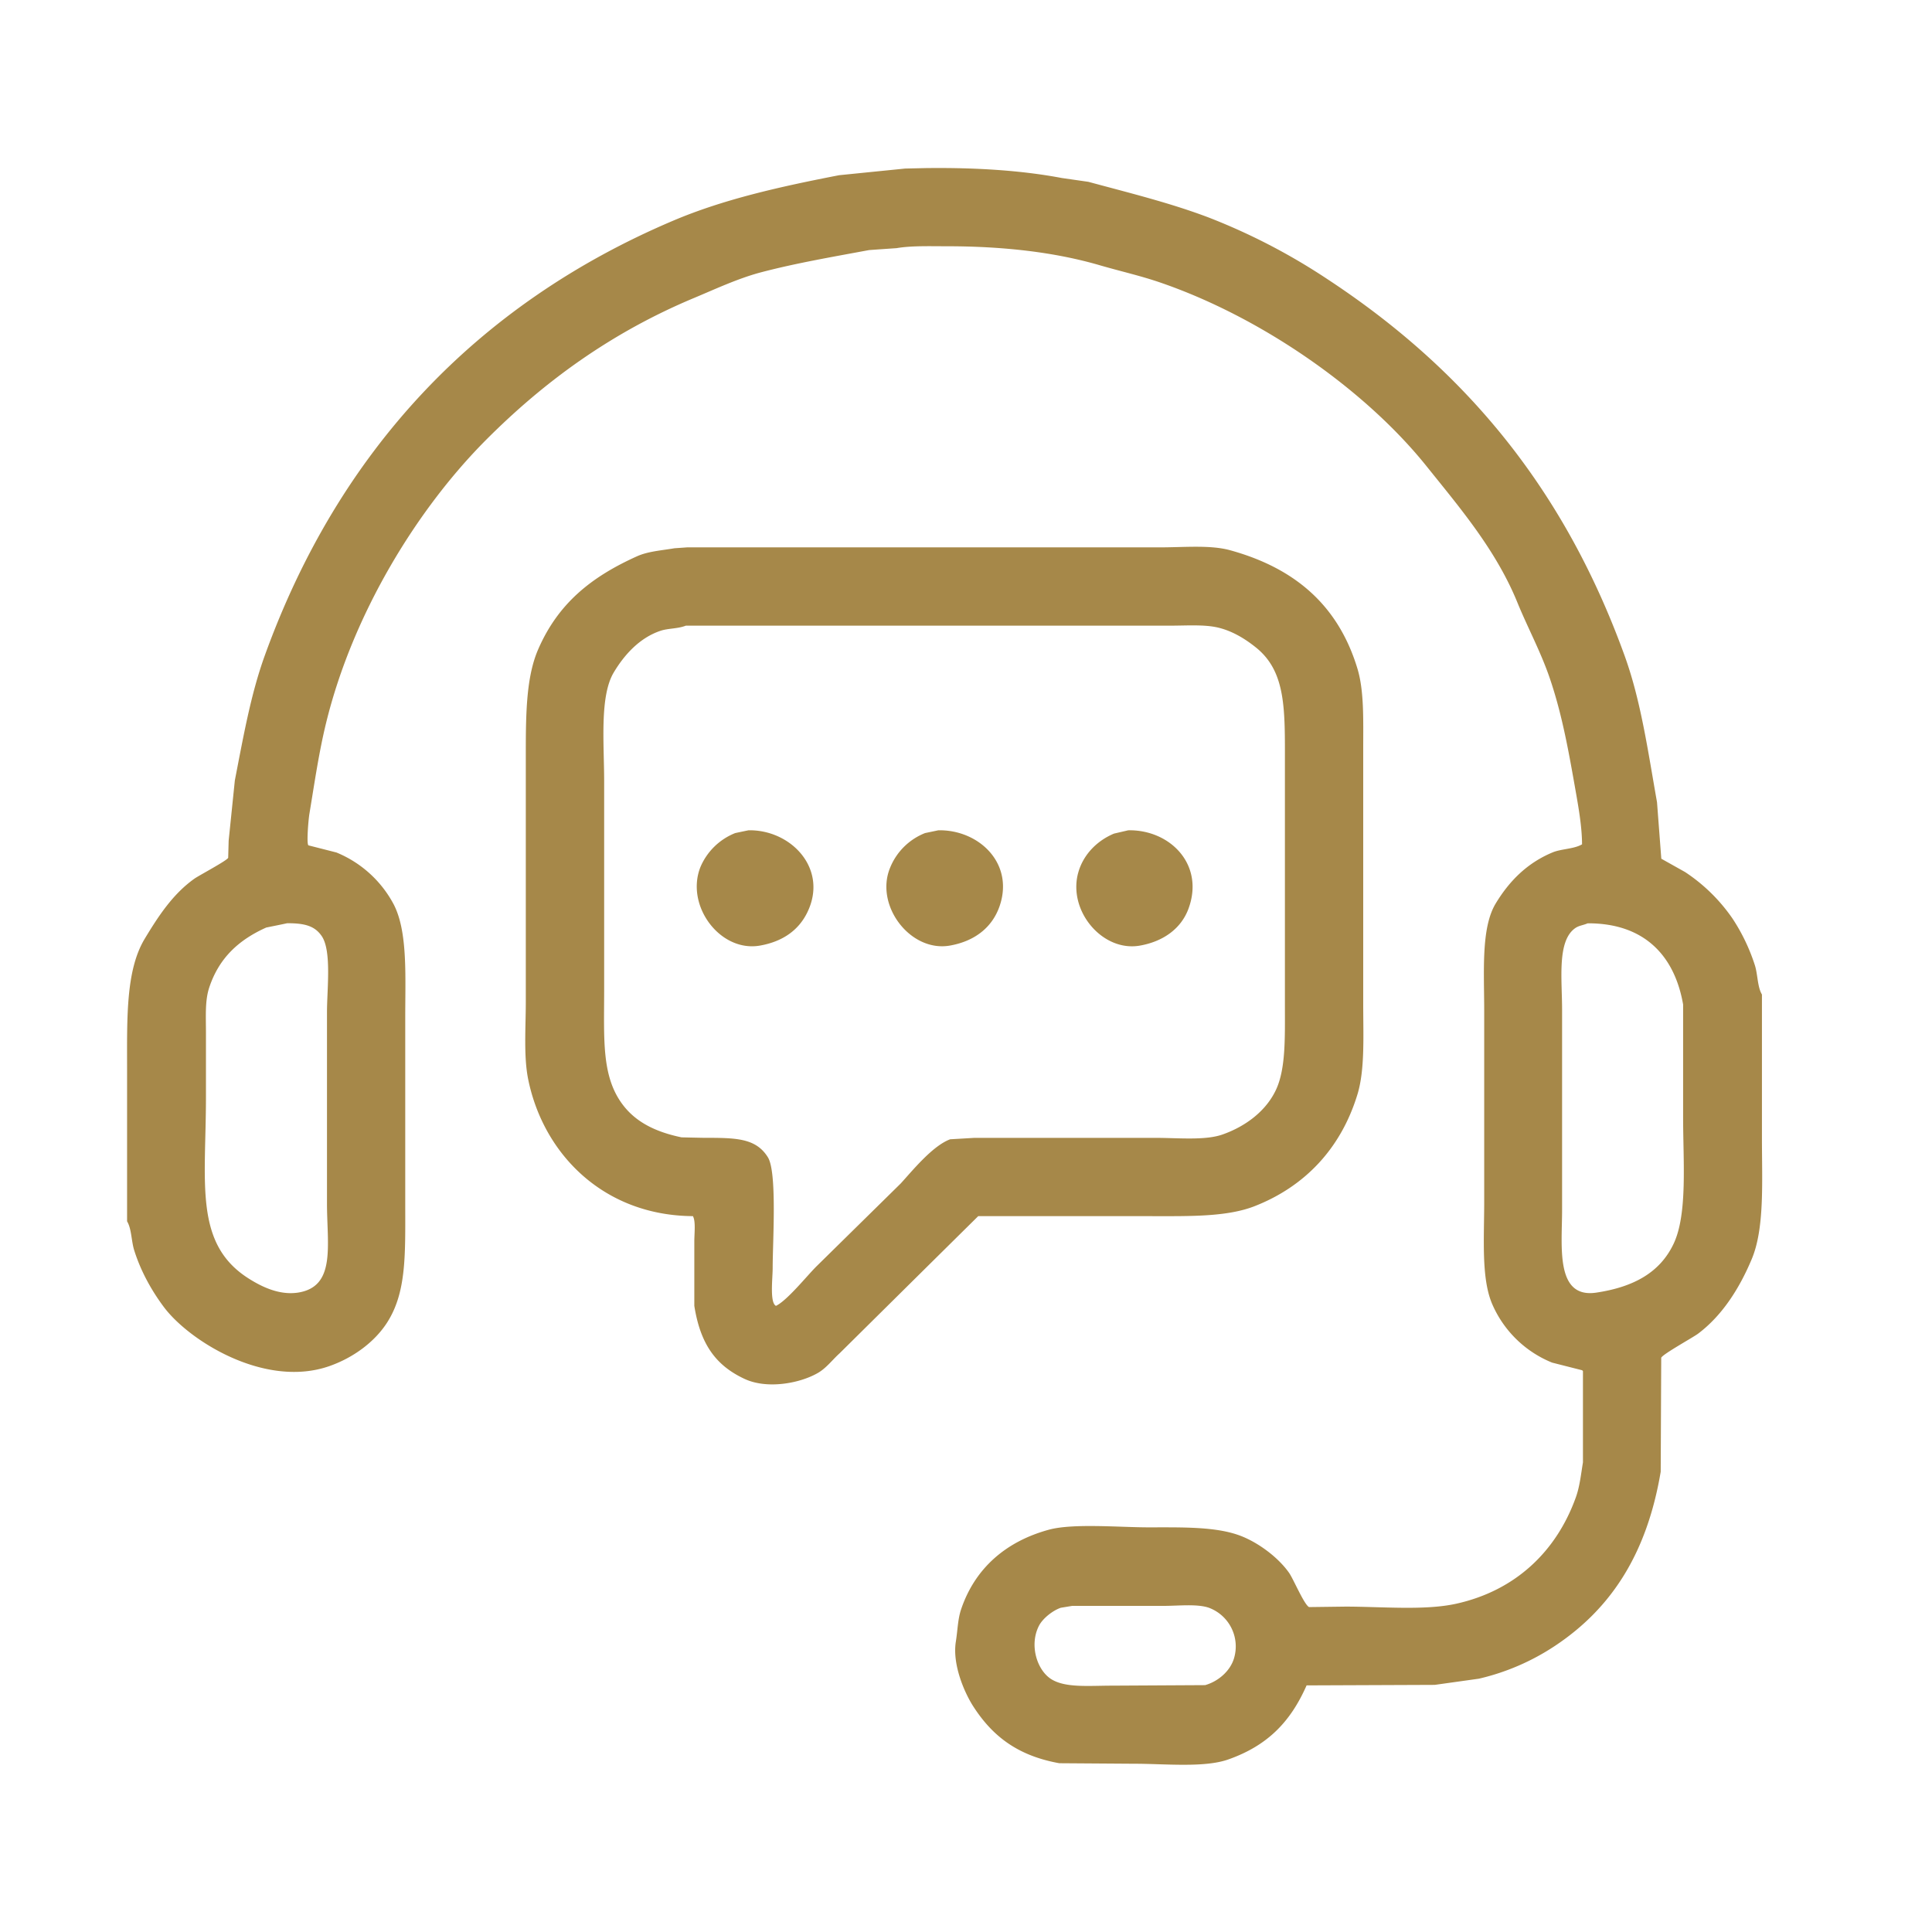 <svg xmlns="http://www.w3.org/2000/svg" width="45" height="45" style="enable-background:new 0 0 45 45" xml:space="preserve"><path style="fill-rule:evenodd;clip-rule:evenodd;fill:#a68849" d="M41.039 26.514v-3.35c-.107-.179-.096-.469-.166-.686a4.436 4.436 0 0 0-.52-1.084 4.04 4.04 0 0 0-1.105-1.083l-.553-.31-.1-1.316c-.216-1.219-.375-2.359-.752-3.405-1.412-3.911-3.732-6.684-6.943-8.79a14.454 14.454 0 0 0-2.753-1.426c-.885-.335-1.816-.564-2.797-.829l-.619-.089c-.946-.179-2.016-.245-3.162-.231l-.487.011-1.537.155c-1.397.271-2.698.563-3.87 1.061-4.562 1.938-7.783 5.351-9.508 10.128-.326.902-.498 1.886-.697 2.908l-.144 1.403-.011.398c-.021.063-.682.413-.785.486-.5.354-.839.869-1.161 1.404-.441.734-.409 1.847-.409 3.029v3.549c.106.175.098.458.166.675.155.493.406.939.686 1.315.583.786 2.355 1.907 3.858 1.383.555-.194 1.056-.56 1.349-1.019.453-.708.42-1.59.42-2.764v-4.345c0-.967.058-1.987-.265-2.62a2.646 2.646 0 0 0-1.338-1.216l-.652-.166c-.047-.034-.002-.581.022-.73.122-.738.222-1.434.387-2.111.623-2.559 2.128-4.997 3.726-6.601 1.359-1.364 2.921-2.502 4.843-3.306.482-.201 1.023-.456 1.559-.598.805-.212 1.634-.354 2.521-.519.213-.016.427-.03.641-.045.345-.059.77-.044 1.172-.044 1.324 0 2.519.139 3.56.442.488.142.932.24 1.393.397 2.379.812 4.79 2.504 6.215 4.279.773.965 1.621 1.953 2.122 3.184.231.566.544 1.147.752 1.758.293.859.444 1.724.619 2.72.06.343.132.772.133 1.15-.188.111-.481.103-.686.188-.593.246-1.011.669-1.327 1.193-.343.571-.266 1.586-.266 2.499v4.444c0 .849-.07 1.763.178 2.365a2.57 2.57 0 0 0 1.404 1.383l.696.177c.021.016.007.001.022.022v2.123c-.047.285-.075.565-.166.817-.449 1.25-1.398 2.17-2.787 2.477-.734.162-1.734.067-2.576.067l-.851.011c-.116-.061-.364-.653-.464-.796-.246-.352-.703-.699-1.129-.863-.564-.217-1.346-.198-2.145-.198-.676 0-1.763-.098-2.322.055-1.005.274-1.724.903-2.045 1.857-.077.231-.079.484-.122.752-.085.542.208 1.194.398 1.493.448.701 1.036 1.162 2.013 1.337l1.735.012c.716-.001 1.64.098 2.2-.1.91-.321 1.447-.87 1.824-1.725l2.985-.012 1.028-.144a5.412 5.412 0 0 0 1.77-.763c1.323-.878 2.146-2.161 2.465-4.058l.012-2.653c.024-.08.744-.475.861-.564.551-.415.951-1.035 1.238-1.713.312-.719.247-1.805.247-2.835zm-33.545-4.71c.234.346.122 1.233.122 1.78v4.444c0 .98.214 1.94-.674 2.079-.458.07-.883-.161-1.139-.321-1.293-.809-1.006-2.228-1.006-4.234v-1.504c0-.388-.025-.742.078-1.051.229-.688.69-1.108 1.327-1.393.162-.033.324-.065.486-.1.41-.002.645.063.806.3zm21.25 16.816c-.088.302-.369.543-.674.63l-2.168.012c-.549 0-1.111.059-1.438-.166-.316-.218-.491-.786-.265-1.228.087-.17.317-.354.509-.42l.266-.044h2.133c.341 0 .778-.051 1.051.044a.961.961 0 0 1 .586 1.172zm10.238-9.651c-.317.669-.928 1.008-1.803 1.139-.958.141-.795-1.081-.795-1.924v-4.666c0-.717-.121-1.606.309-1.902.086-.059.183-.065.287-.11 1.329-.005 2.027.764 2.223 1.891v2.643c0 1.004.106 2.239-.221 2.929zm-12.139-.642c.888 0 1.741.016 2.377-.232 1.179-.461 2.017-1.352 2.399-2.609.174-.574.133-1.354.133-2.09v-5.97c0-.662.022-1.33-.133-1.847-.445-1.478-1.457-2.349-2.975-2.765-.456-.124-1.072-.065-1.614-.065H16.007l-.298.021c-.306.052-.618.072-.874.188-1.063.479-1.835 1.096-2.3 2.167-.299.688-.288 1.628-.288 2.632v5.572c0 .608-.053 1.278.056 1.813.355 1.742 1.76 3.171 3.836 3.184.069.119.033.408.033.586v1.503c.139.878.488 1.385 1.172 1.703.534.248 1.304.098 1.714-.144.193-.114.335-.306.498-.453 1.076-1.065 2.152-2.131 3.229-3.195h4.058zm-4.711-1.791c-.408.151-.867.716-1.15 1.027l-1.968 1.936c-.224.224-.68.792-.94.917-.149-.072-.077-.641-.077-.884 0-.606.106-2.227-.111-2.576-.28-.452-.749-.454-1.492-.454a90.194 90.194 0 0 1-.52-.011c-.6-.125-1.062-.352-1.371-.763-.494-.657-.432-1.512-.431-2.664V18.2c0-.869-.109-1.975.221-2.533.245-.412.6-.807 1.084-.972.18-.063.404-.046.597-.122h11.278c.38 0 .797-.031 1.116.044.345.081.644.271.885.464.707.567.675 1.452.675 2.721v5.628c0 .729.021 1.444-.199 1.934-.229.507-.713.872-1.261 1.063-.403.14-1.032.076-1.548.076h-4.224l-.564.033zm-4.698-7.197a34.17 34.17 0 0 0-.31.065 1.469 1.469 0 0 0-.807.785c-.363.9.454 1.997 1.382 1.836.53-.093.903-.358 1.105-.774.494-1.014-.378-1.93-1.37-1.912zm4.422 0-.31.065a1.453 1.453 0 0 0-.818.818c-.352.875.478 1.96 1.393 1.803.577-.101.988-.419 1.161-.918.345-.999-.482-1.785-1.426-1.768zm5.827 1.824c.377-1.028-.431-1.841-1.403-1.824l-.332.077c-.385.16-.708.476-.83.896-.259.893.557 1.864 1.427 1.714.548-.095.967-.396 1.138-.863z"/></svg>